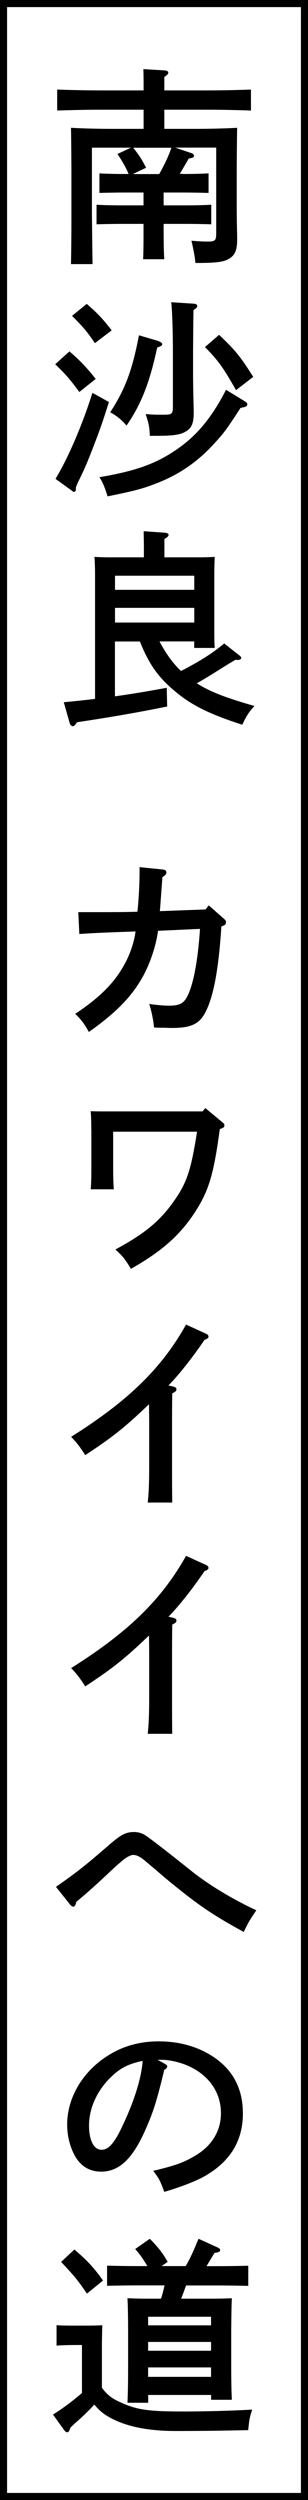 <?xml version="1.0" encoding="UTF-8"?>
<svg id="b" data-name="レイヤー 2" xmlns="http://www.w3.org/2000/svg" viewBox="0 0 43.52 352.31">
  <rect x="0" y="0" width="43.52" height="352.31" fill="#808080" stroke="none"/>
  <defs>
    <style>
      .d {
        fill: #fff;
        stroke: #000;
        stroke-miterlimit: 10;
      }
    </style>
  </defs>
  <g id="c" data-name="メイン">
    <g>
      <rect class="d" x="-153.9" y="154.9" width="351.31" height="42.52" transform="translate(197.92 154.4) rotate(90)"/>
      <g>
        <path d="M25.91,24.52c1.13,0,2.67-.03,3.56-.09v2.76c-.92-.03-2.58-.06-3.56-.06h-2.79v1.81h3.2c1.13,0,2.64-.03,3.53-.09v2.76c-.89-.03-2.55-.06-3.53-.06h-3.2v.62c0,1.96.03,3.47.09,4.36h-2.99c.06-1.04.06-2.46.06-4.36v-.62h-3.08c-.98,0-2.67.03-3.56.06v-2.76c.89.06,2.4.09,3.56.09h3.08v-1.81h-2.7c-.98,0-2.64.03-3.53.06v-2.76c.89.06,2.4.09,3.53.09h.59c-.38-.92-.86-1.75-1.57-2.82l1.9-.89h-5.51v9.42q.06,5.75.09,6.99h-3.05c.03-1.27.06-3.97.06-5.78v-7.65q-.03-4.86-.06-5.78c1.57.09,3.88.15,5.9.15h4.36v-2.7h-6.31c-1.63,0-4.3.06-5.9.12v-2.96c1.54.06,4.21.12,5.9.12h6.31v-.24c0-.92,0-1.84-.03-2.76l2.99.18c.36.03.53.15.53.3,0,.21-.15.36-.56.62v1.9h6.34c1.87,0,4.39-.06,5.9-.12v2.96c-1.57-.06-4.09-.12-5.9-.12h-6.34v2.7h4.39c2.01,0,4.33-.06,5.9-.15q-.03.92-.06,5.78v5.87c0,.68.03,2.49.06,3.7v.38c0,1.45-.27,2.13-1.01,2.64-.83.53-1.72.68-4.89.68q-.09-1.13-.56-3.14c1.01.09,1.54.12,2.37.12.98,0,1.13-.15,1.13-1.21v-12.03h-5.81l2.37.8c.18.06.3.21.3.36,0,.21-.21.3-.74.38-.62,1.07-.98,1.69-1.27,2.16h.53ZM22.5,24.52c.68-1.19,1.27-2.4,1.72-3.7h-5.39c.83,1.07,1.27,1.72,1.81,2.82l-1.87.89h3.73Z"/>
        <path d="M9.82,49.52c1.54,1.33,2.52,2.37,3.7,3.88l-2.31,1.84c-1.36-1.84-1.96-2.52-3.41-3.91l2.01-1.81ZM15.39,56.66c-.95,2.99-1.16,3.59-2.1,6.04-.89,2.31-1.22,3.11-2.07,4.86q-.3.59-.5,1.13v.27c0,.21-.12.36-.27.36-.12,0-.15-.06-.39-.24l-2.22-1.6c1.75-2.84,3.79-7.59,5.22-12.12l2.34,1.3ZM12.25,42.82c1.45,1.25,2.22,2.04,3.53,3.73l-2.37,1.81c-1.1-1.63-1.69-2.31-3.23-3.85l2.08-1.69ZM34.47,56.48c.39.24.47.33.47.5,0,.27-.18.36-.95.5-2.1,3.23-2.4,3.61-4,5.33-2.37,2.52-5.04,4.27-8.27,5.45-1.69.65-3.02.98-6.52,1.69-.42-1.36-.71-2.04-1.16-2.7,5.04-.86,7.85-1.84,10.7-3.76,3.02-2.01,5.13-4.56,7.2-8.56l2.52,1.54ZM22.36,48.07c.36.12.56.27.56.44s-.09.24-.71.47c-1.07,4.98-2.28,8.03-4.33,10.99-.74-.86-1.42-1.39-2.31-1.87,2.13-3.26,3.14-5.99,4.06-10.85l2.73.8ZM21.17,61.4c-.06-1.33-.15-1.69-.59-3.05,1.01.09,1.54.09,2.58.09,1.13,0,1.27-.12,1.27-1.16v-7.73c0-3.11-.12-6.19-.24-6.96l3.26.21c.27.03.42.15.42.33s-.15.33-.53.56q-.03,1.04-.06,5.87v3.41c0,.74.03,2.52.09,4.83v.36c0,1.42-.27,2.1-1.01,2.58-.83.53-1.75.68-4.42.68h-.77ZM30.95,47.18c2.31,2.19,2.99,3.02,4.83,5.93l-2.43,1.87c-1.87-3.29-2.55-4.21-4.39-6.07l1.99-1.72Z"/>
        <path d="M22.53,90.38c.8,1.51,1.78,2.99,3.05,4.18,2.79-1.45,4.42-2.49,6.1-3.88l2.19,1.72c.15.12.21.21.21.33,0,.15-.18.27-.5.27-.09,0-.18,0-.3-.03-1.04.62-1.1.65-3.14,1.93-.95.59-1.54.95-2.34,1.39,1.9,1.19,3.94,1.99,8.15,3.2-.83.92-1.07,1.3-1.72,2.64-4.68-1.51-7.2-2.76-9.57-4.77-2.28-1.9-3.62-3.76-4.89-6.96h-3.53v7.73c2.34-.33,4.65-.71,7.32-1.21l.06,2.64c-4.03.83-8.39,1.57-12.74,2.22-.24.38-.42.56-.59.56-.15,0-.36-.18-.42-.36l-.86-3.02c1.6-.15,3.02-.3,4.42-.47v-17.37c0-.95-.03-2.1-.09-2.64.65.03,1.27.06,2.13.06h4.86v-1.78l-.03-1.9,2.99.21c.36.03.53.15.53.3,0,.18-.18.36-.59.59v2.58h4.98c.86,0,1.48-.03,2.13-.06-.03.53-.06,1.69-.06,2.64v7.11c0,1.39,0,2.4.06,3.08h-2.9v-.92h-4.92ZM27.45,81.13h-11.2v1.99h11.2v-1.99ZM27.45,85.66h-11.2v2.07h11.2v-2.07Z"/>
        <path d="M29.05,128.15l.45-.56,2.16,1.9c.21.18.27.33.27.5,0,.27-.12.39-.65.56-.38,5.93-1.07,9.63-2.13,11.85-.89,1.87-2.04,2.46-4.86,2.46-.24,0-.27,0-.98-.03-.59,0-.83,0-1.54-.03-.09-.98-.36-2.31-.68-3.32,1.3.18,2.1.24,2.76.24,1.69,0,2.25-.36,2.87-1.87.74-1.84,1.27-4.92,1.54-8.95l-5.93.27c-.3,2.22-1.21,4.89-2.34,6.79-1.54,2.64-3.7,4.83-7.44,7.47-.53-1.04-1.27-1.99-1.93-2.55,3.35-2.22,5.45-4.27,6.84-6.76.86-1.45,1.51-3.35,1.69-4.86-4.83.18-5.16.18-7.94.36l-.15-3.08h.92c4.09,0,5.9,0,7.44-.06.18-1.69.3-3.94.3-5.6v-.68l3.26.33c.36.03.53.18.53.42s-.15.41-.56.65c-.09,1.21-.33,4.5-.36,4.8l6.46-.24Z"/>
        <path d="M12.9,159.2c0-.95-.03-2.1-.09-2.61.65.03,1.27.03,2.13.03h13.69l.38-.47,2.4,1.99c.24.18.3.3.3.44,0,.27-.15.36-.65.53-.89,6.55-1.57,8.77-3.64,11.91-2.1,3.14-4.59,5.33-8.92,7.79-.83-1.39-1.16-1.78-2.19-2.73,4.06-2.19,6.22-3.94,8.18-6.7,1.9-2.67,2.49-4.38,3.35-9.9h-11.85v4.98c0,1.39.03,2.49.09,3.14h-3.26c.06-.68.09-1.69.09-3.14v-5.27Z"/>
        <path d="M24.49,195.4c.33.09.44.18.44.39s-.12.33-.59.56c-.03,1.72-.03,3.11-.03,4.24v5.96c0,2.34,0,3.73.03,5.19h-3.47c.15-1.22.21-2.84.21-5.19v-5.07c0-.89,0-1.84-.03-3.59-3.38,3.23-5.07,4.59-9.01,7.17q-.95-1.54-1.99-2.58c8.03-5.04,12.77-9.63,16.24-15.82l2.84,1.3c.21.09.33.24.33.38,0,.21-.15.33-.56.47-1.6,2.37-3.65,4.98-5.1,6.43l.68.15Z"/>
        <path d="M24.49,227.99c.33.09.44.18.44.39s-.12.33-.59.56c-.03,1.72-.03,3.11-.03,4.24v5.96c0,2.34,0,3.73.03,5.19h-3.47c.15-1.22.21-2.84.21-5.19v-5.07c0-.89,0-1.84-.03-3.59-3.38,3.23-5.07,4.59-9.01,7.17q-.95-1.54-1.99-2.58c8.03-5.04,12.77-9.63,16.24-15.82l2.84,1.3c.21.09.33.24.33.38,0,.21-.15.33-.56.47-1.6,2.37-3.65,4.98-5.1,6.43l.68.15Z"/>
        <path d="M7.89,265.91c3.05-2.13,4.06-2.93,7.5-5.9,1.66-1.45,2.4-1.84,3.53-1.84.47,0,.92.09,1.39.33q.71.36,6.55,5.01c2.43,1.99,6.07,4.18,9.36,5.69-1.04,1.54-1.1,1.66-1.78,3.05-4.03-2.19-6.13-3.59-9.36-6.19-1.07-.86-1.13-.89-3.38-2.82q-.33-.27-1.27-1.07c-.65-.53-1.13-.77-1.63-.77-.33,0-.95.33-1.51.8-.53.44-1.36,1.19-2.01,1.81q-2.61,2.46-4.5,4c-.09.45-.24.68-.41.68-.15,0-.33-.12-.45-.27l-2.01-2.52Z"/>
        <path d="M23.27,290.83c.24.12.36.24.36.36,0,.18-.15.36-.42.5-1.07,4.42-1.54,5.93-2.73,8.59-1.75,3.94-3.67,5.75-6.16,5.75-1.63,0-2.82-.71-3.67-2.1-.74-1.3-1.16-2.87-1.16-4.53,0-3.7,2.1-7.35,5.57-9.6,2.16-1.42,4.59-2.13,7.38-2.13,3.14,0,5.9.86,8.15,2.49,2.49,1.84,3.73,4.39,3.73,7.67,0,3.91-1.84,6.88-5.6,8.95-1.19.65-3.44,1.51-5.51,2.1-.56-1.54-.77-1.96-1.57-2.96,3.11-.74,4.3-1.16,5.93-2.13,2.37-1.39,3.65-3.5,3.65-5.99,0-3.05-1.84-5.57-4.98-6.82-1.13-.44-2.43-.71-3.38-.71h-.59l1.01.56ZM15.54,292.84c-1.9,1.9-2.96,4.33-2.96,6.7,0,2.1.68,3.41,1.78,3.41.95,0,1.78-.92,2.84-3.14,1.72-3.58,2.76-6.84,2.96-9.39-2.1.44-3.29,1.07-4.62,2.43Z"/>
        <path d="M14.38,336.46c.74,1.01,1.45,1.57,2.7,2.1,2.25,1.04,3.94,1.27,8.83,1.27,3.32,0,7.35-.12,9.72-.27-.39,1.25-.39,1.3-.56,2.9-4.42.09-6.76.12-10.25.12s-6.4-.5-8.65-1.57c-1.21-.56-2.07-1.19-2.84-2.16-.71.8-1.81,1.84-2.46,2.4-.21.18-.53.47-.92.86-.15.47-.27.65-.44.65-.15,0-.3-.12-.42-.27l-1.6-2.22c1.57-1.01,2.76-1.9,4.09-3.05v-6.76h-.8c-.77,0-2.07.03-2.79.09v-2.88c.68.06,1.93.06,2.79.06h.95q2.07,0,2.73-.06-.03.53-.06,2.64v6.13ZM10.5,316.99c1.87,1.6,2.82,2.64,4.06,4.39l-2.28,1.84c-1.36-1.99-1.69-2.37-3.64-4.47l1.87-1.75ZM26.3,322.06c-.24.62-.44,1.25-.71,1.87h4.65c1.01,0,1.72-.03,2.52-.06q-.06.98-.09,4.71v4.39c0,2.34.03,4.09.09,5.21h-2.93v-.68h-8.89v1.1h-2.93c.06-1.19.09-2.93.09-5.22v-4.8c0-1.78-.03-3.76-.09-4.71.8.03,1.51.06,2.52.06h2.22c.21-.62.36-1.25.5-1.87h-3.97c-1.24,0-2.9.03-4.15.06v-2.84c1.16.03,2.84.06,4.15.06h1.54c-.62-1.04-1.16-1.81-1.72-2.4l2.07-1.45c1.24,1.27,1.81,1.99,2.52,3.26l-.86.59h3.41c.59-1.01,1.01-1.9,1.81-3.85l2.79,1.27c.15.06.27.21.27.33,0,.21-.24.33-.8.39l-1.13,1.87h1.75c1.19,0,3.11-.03,4.15-.06v2.84c-1.1-.03-3.02-.06-4.15-.06h-4.62ZM29.82,327.69v-1.21h-8.89v1.21h8.89ZM20.93,331.27h8.89v-1.24h-8.89v1.24ZM20.93,334.95h8.89v-1.33h-8.89v1.33Z"/>
      </g>
    </g>
  </g>
</svg>